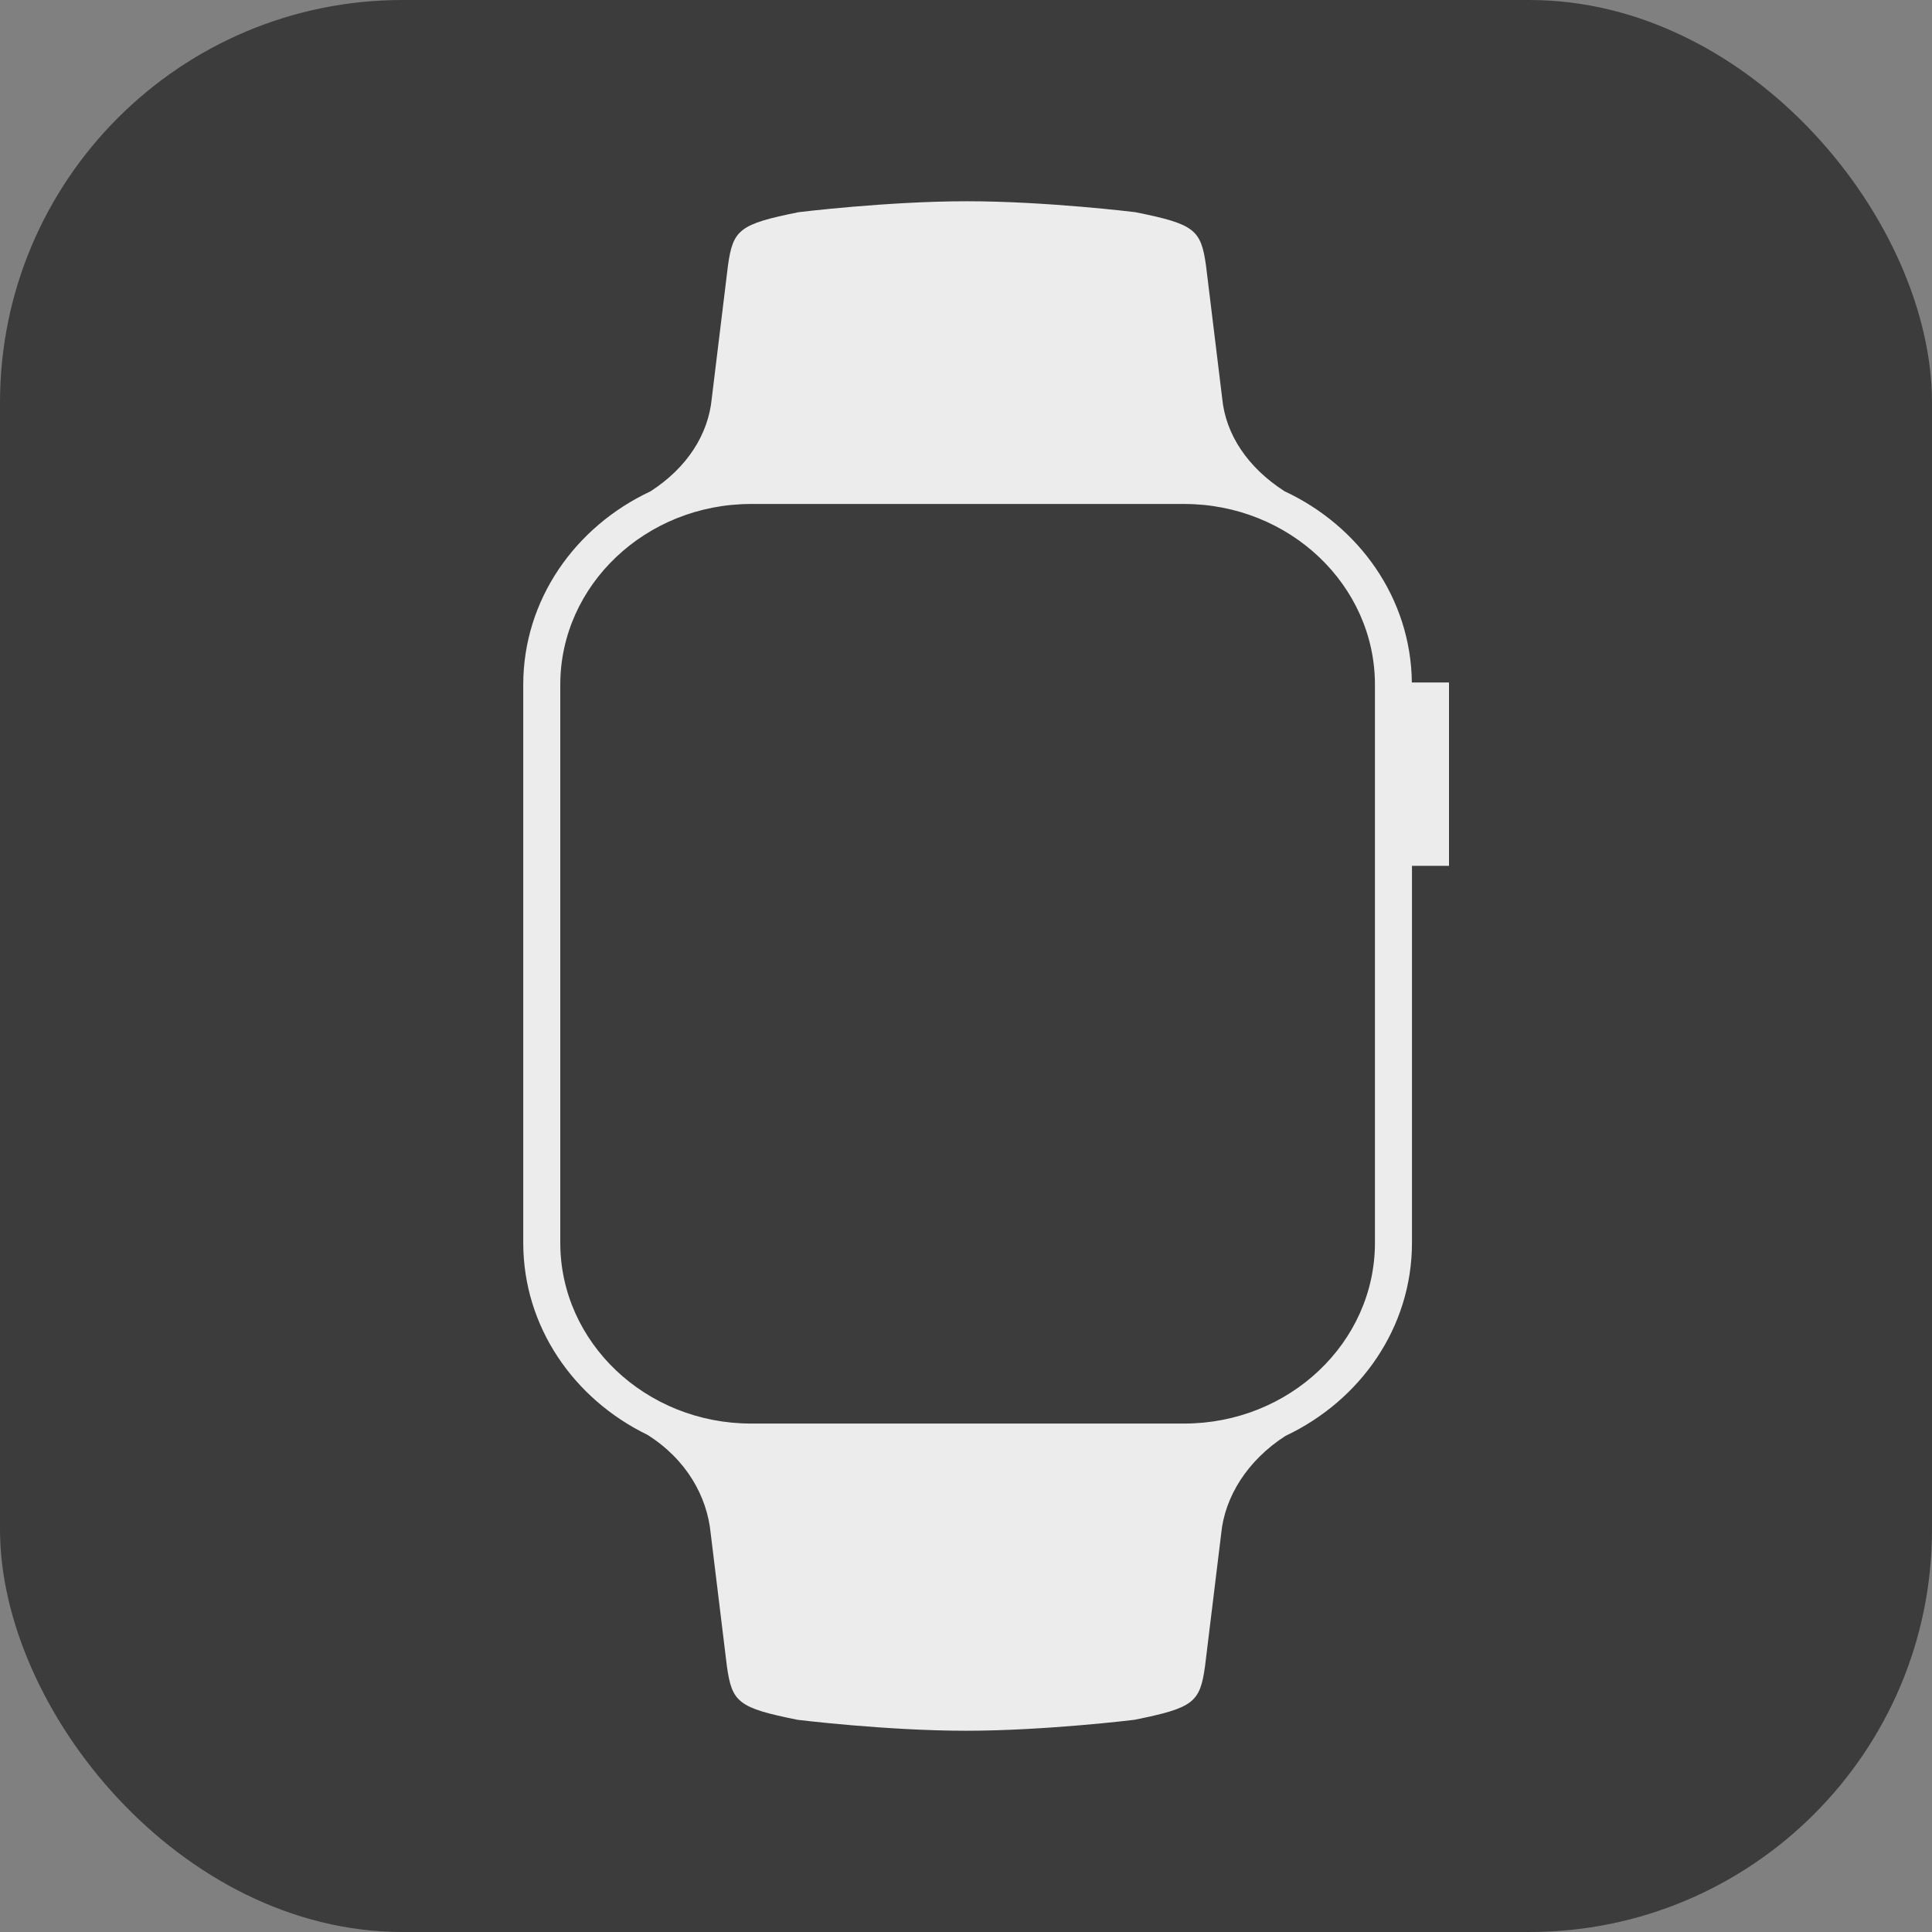 <svg width="48" height="48" viewBox="0 0 48 48" fill="none" xmlns="http://www.w3.org/2000/svg">
<rect x="0" y="0" width="48" height="48" fill="#808080" stroke="none"/>
<rect width="48" height="48" rx="10" fill="#3C3C3C"/>
<path d="M36 16.956H35.077C35.055 14.868 33.77 13.07 31.912 12.204C30.997 11.615 30.453 10.794 30.366 9.904L29.964 6.607C29.839 5.702 29.682 5.569 28.21 5.272C28.21 5.272 26.001 5 24.025 5C22.048 5 19.84 5.272 19.84 5.272C18.367 5.569 18.21 5.702 18.085 6.607L17.683 9.904C17.596 10.795 17.073 11.618 16.162 12.207C14.29 13.082 13 14.902 13 17.011V30.878C13 32.958 14.253 34.757 16.082 35.646C17.05 36.254 17.567 37.171 17.657 38.096L18.059 41.393C18.185 42.298 18.341 42.431 19.814 42.728C19.814 42.728 22.023 43 23.999 43C25.976 43 28.184 42.728 28.184 42.728C29.657 42.431 29.814 42.298 29.939 41.393L30.341 38.096C30.429 37.19 30.989 36.284 31.936 35.675C33.798 34.797 35.08 32.981 35.08 30.878V21.512H36V16.956ZM34.16 30.878C34.16 33.354 32.033 35.368 29.418 35.368H18.662C16.047 35.368 13.92 33.354 13.92 30.878V17.011C13.92 14.536 16.047 12.521 18.662 12.521H29.418C32.033 12.521 34.16 14.536 34.16 17.011V21.512V30.878Z" fill="#ECECEC"/>
</svg>
